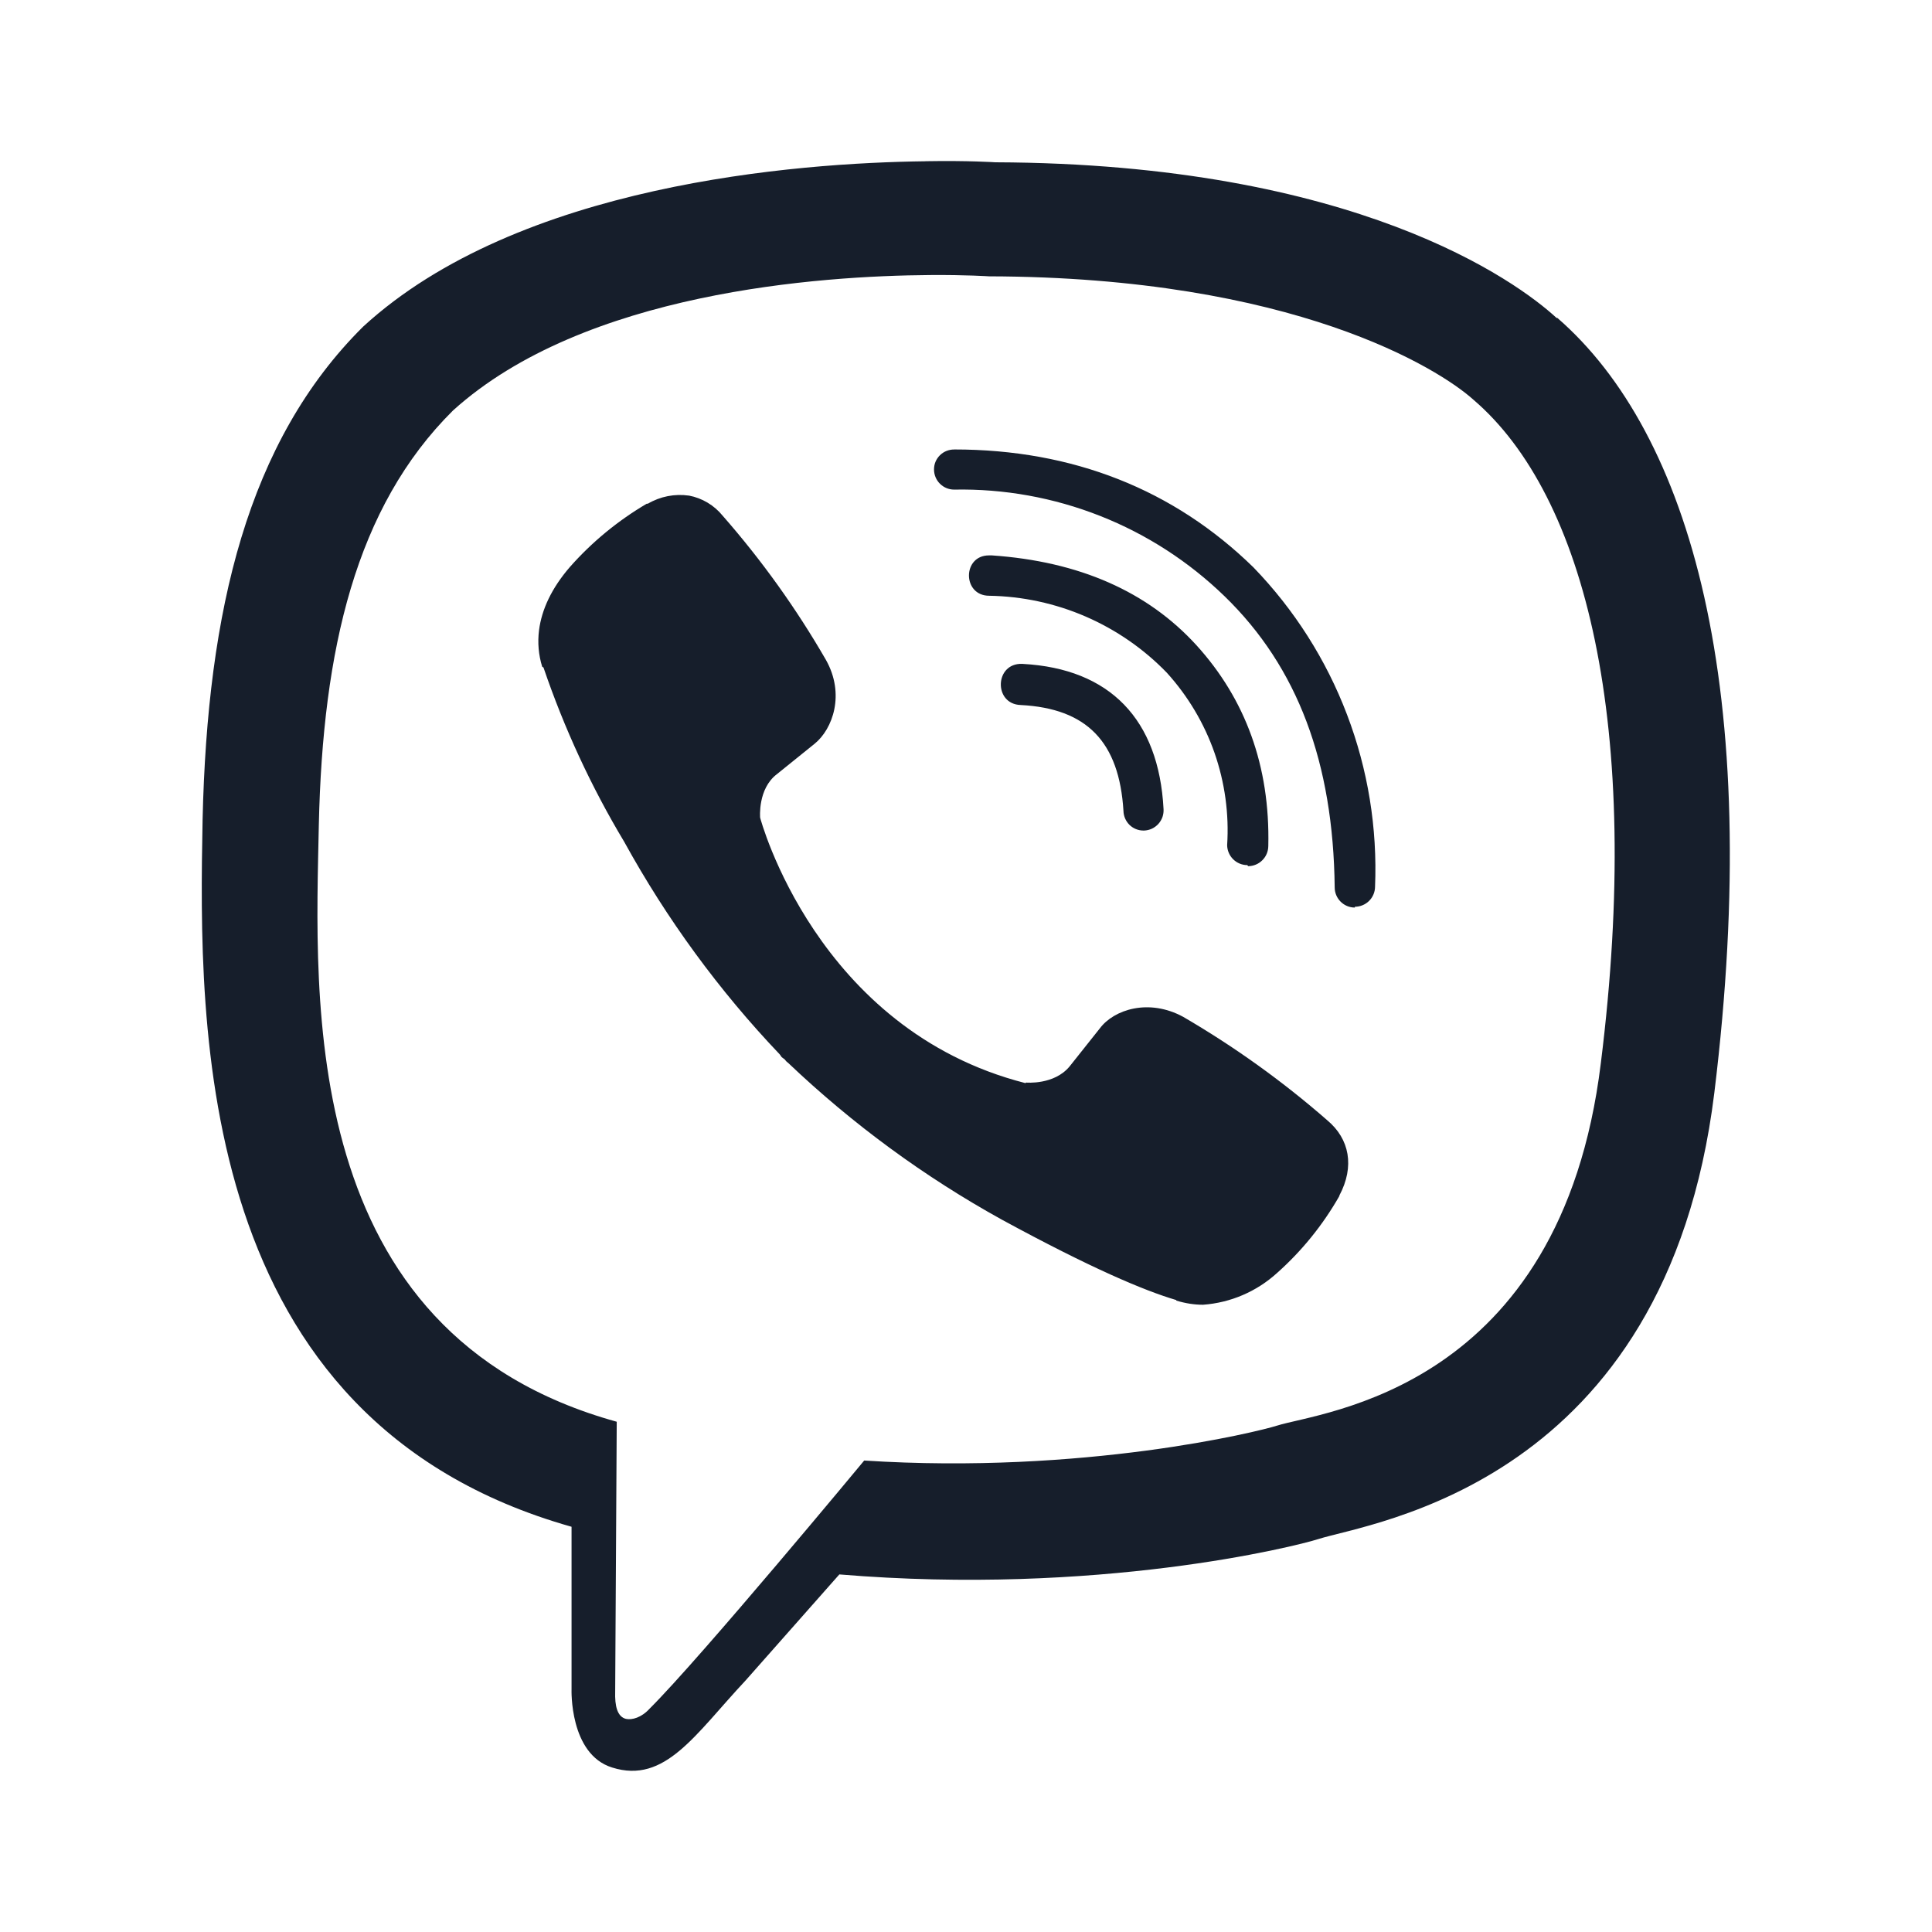 <svg width="36" height="36" viewBox="0 0 36 36" fill="none" xmlns="http://www.w3.org/2000/svg">
<path d="M17.247 3.005C14.839 3.034 9.663 3.43 6.768 6.085C4.615 8.219 3.863 11.374 3.775 15.275C3.702 19.162 3.614 26.461 10.65 28.449V31.476C10.65 31.476 10.606 32.687 11.406 32.935C12.393 33.248 12.954 32.316 13.892 31.314L15.64 29.337C20.454 29.738 24.141 28.815 24.566 28.678C25.543 28.366 31.045 27.663 31.944 20.363C32.867 12.823 31.495 8.073 29.019 5.924H29.004C28.257 5.236 25.254 3.048 18.545 3.024C18.545 3.024 18.047 2.99 17.247 3.004V3.005ZM17.329 5.125C18.013 5.12 18.428 5.149 18.428 5.149C24.107 5.164 26.817 6.873 27.456 7.449C29.541 9.235 30.616 13.518 29.829 19.812C29.082 25.916 24.619 26.302 23.794 26.565C23.442 26.678 20.194 27.478 16.103 27.215C16.103 27.215 13.056 30.892 12.104 31.839C11.953 32.005 11.777 32.053 11.664 32.029C11.503 31.989 11.454 31.79 11.463 31.516L11.492 26.492C5.525 24.842 5.877 18.616 5.941 15.364C6.014 12.112 6.624 9.451 8.441 7.649C10.887 5.438 15.282 5.14 17.328 5.125H17.329ZM17.779 8.376C17.73 8.375 17.682 8.385 17.636 8.403C17.59 8.421 17.549 8.449 17.514 8.483C17.479 8.518 17.451 8.559 17.432 8.604C17.413 8.649 17.404 8.698 17.404 8.747C17.404 8.957 17.574 9.123 17.779 9.123C18.709 9.105 19.633 9.272 20.498 9.613C21.363 9.954 22.151 10.463 22.819 11.111C24.181 12.433 24.844 14.211 24.87 16.535C24.87 16.74 25.036 16.911 25.246 16.911V16.896C25.345 16.896 25.44 16.857 25.51 16.788C25.581 16.718 25.621 16.623 25.622 16.524C25.667 15.431 25.49 14.339 25.1 13.316C24.711 12.292 24.117 11.359 23.356 10.572C21.872 9.122 19.991 8.375 17.779 8.375V8.376ZM12.838 9.235C12.572 9.197 12.302 9.25 12.071 9.386H12.051C11.515 9.701 11.032 10.098 10.621 10.563C10.278 10.959 10.093 11.359 10.044 11.744C10.015 11.974 10.035 12.204 10.103 12.423L10.127 12.438C10.513 13.57 11.016 14.66 11.631 15.685C12.424 17.126 13.398 18.459 14.532 19.65L14.566 19.699L14.619 19.738L14.653 19.778L14.692 19.811C15.888 20.948 17.224 21.928 18.667 22.726C20.317 23.624 21.319 24.049 21.919 24.225V24.235C22.096 24.288 22.256 24.312 22.417 24.312C22.929 24.275 23.414 24.067 23.794 23.722C24.258 23.31 24.65 22.825 24.957 22.286V22.277C25.245 21.735 25.147 21.222 24.732 20.875C23.9 20.148 23.001 19.503 22.046 18.947C21.407 18.6 20.757 18.81 20.494 19.162L19.932 19.869C19.644 20.221 19.121 20.172 19.121 20.172L19.106 20.182C15.205 19.185 14.164 15.236 14.164 15.236C14.164 15.236 14.116 14.698 14.477 14.425L15.18 13.858C15.516 13.585 15.751 12.936 15.39 12.296C14.838 11.339 14.194 10.44 13.466 9.61C13.307 9.414 13.084 9.281 12.836 9.234L12.838 9.235ZM18.428 10.349C17.93 10.349 17.93 11.101 18.433 11.101C19.052 11.111 19.663 11.243 20.231 11.489C20.799 11.736 21.313 12.091 21.743 12.536C22.136 12.97 22.438 13.477 22.631 14.029C22.823 14.581 22.904 15.166 22.866 15.749C22.868 15.848 22.908 15.942 22.979 16.012C23.049 16.081 23.143 16.12 23.242 16.12L23.257 16.14C23.357 16.139 23.452 16.1 23.522 16.029C23.593 15.959 23.632 15.864 23.633 15.764C23.667 14.274 23.204 13.025 22.295 12.024C21.382 11.022 20.108 10.461 18.482 10.349H18.428ZM19.044 12.37C18.531 12.355 18.512 13.122 19.02 13.137C20.255 13.201 20.855 13.825 20.934 15.11C20.936 15.207 20.976 15.3 21.045 15.369C21.114 15.437 21.208 15.476 21.305 15.476H21.32C21.37 15.474 21.42 15.462 21.465 15.441C21.511 15.419 21.551 15.389 21.585 15.352C21.618 15.315 21.644 15.271 21.661 15.224C21.677 15.176 21.684 15.126 21.681 15.076C21.593 13.402 20.68 12.459 19.059 12.371H19.044V12.37Z" fill="#161E2B"/>
</svg>
